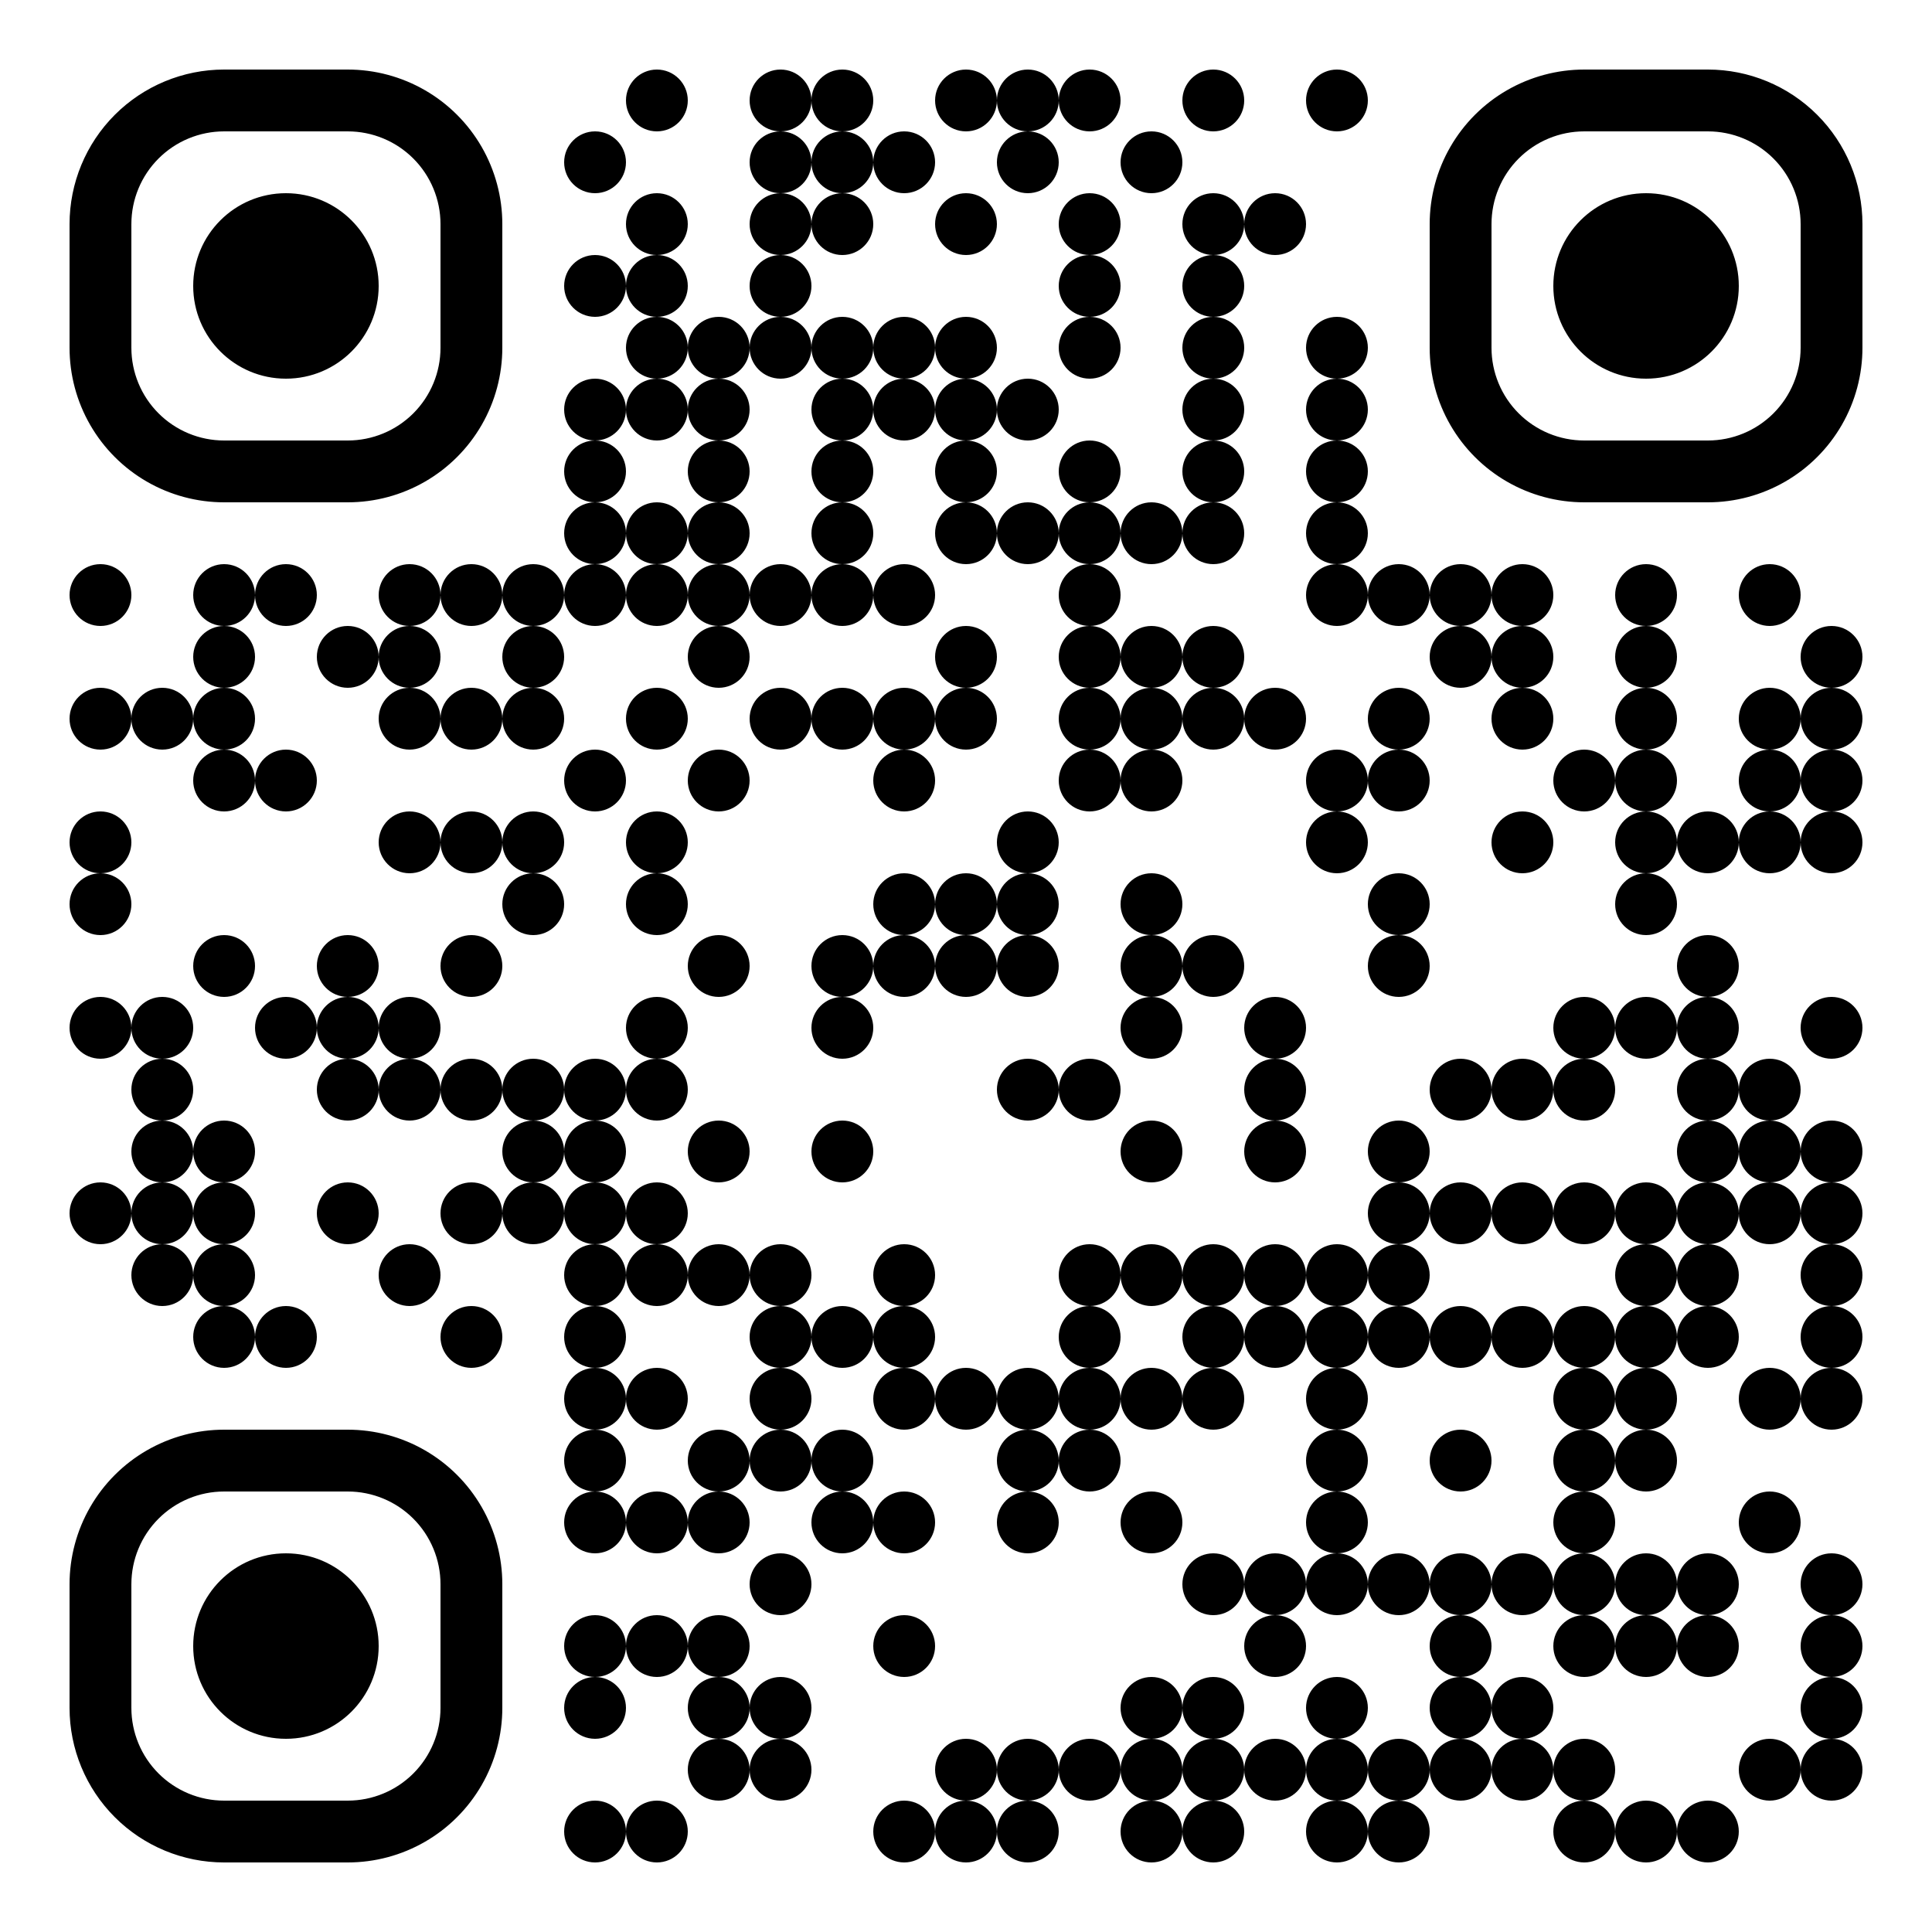 <?xml version="1.0" standalone="no"?>
<svg xmlns="http://www.w3.org/2000/svg" width="500" height="500"><rect width="100%" height="100%" fill="#808080" stroke="none"/><defs><clipPath id="clip-path-dot-color"><circle cx="26" cy="154" r="8" transform="rotate(0,26,154)"/><circle cx="26" cy="186" r="8" transform="rotate(0,26,186)"/><circle cx="26" cy="218" r="8" transform="rotate(0,26,218)"/><circle cx="26" cy="234" r="8" transform="rotate(0,26,234)"/><circle cx="26" cy="266" r="8" transform="rotate(0,26,266)"/><circle cx="26" cy="314" r="8" transform="rotate(0,26,314)"/><circle cx="42" cy="186" r="8" transform="rotate(0,42,186)"/><circle cx="42" cy="266" r="8" transform="rotate(0,42,266)"/><circle cx="42" cy="282" r="8" transform="rotate(0,42,282)"/><circle cx="42" cy="298" r="8" transform="rotate(0,42,298)"/><circle cx="42" cy="314" r="8" transform="rotate(0,42,314)"/><circle cx="42" cy="330" r="8" transform="rotate(0,42,330)"/><circle cx="58" cy="154" r="8" transform="rotate(0,58,154)"/><circle cx="58" cy="170" r="8" transform="rotate(0,58,170)"/><circle cx="58" cy="186" r="8" transform="rotate(0,58,186)"/><circle cx="58" cy="202" r="8" transform="rotate(0,58,202)"/><circle cx="58" cy="250" r="8" transform="rotate(0,58,250)"/><circle cx="58" cy="298" r="8" transform="rotate(0,58,298)"/><circle cx="58" cy="314" r="8" transform="rotate(0,58,314)"/><circle cx="58" cy="330" r="8" transform="rotate(0,58,330)"/><circle cx="58" cy="346" r="8" transform="rotate(0,58,346)"/><circle cx="74" cy="154" r="8" transform="rotate(0,74,154)"/><circle cx="74" cy="202" r="8" transform="rotate(0,74,202)"/><circle cx="74" cy="266" r="8" transform="rotate(0,74,266)"/><circle cx="74" cy="346" r="8" transform="rotate(0,74,346)"/><circle cx="90" cy="170" r="8" transform="rotate(0,90,170)"/><circle cx="90" cy="250" r="8" transform="rotate(0,90,250)"/><circle cx="90" cy="266" r="8" transform="rotate(0,90,266)"/><circle cx="90" cy="282" r="8" transform="rotate(0,90,282)"/><circle cx="90" cy="314" r="8" transform="rotate(0,90,314)"/><circle cx="106" cy="154" r="8" transform="rotate(0,106,154)"/><circle cx="106" cy="170" r="8" transform="rotate(0,106,170)"/><circle cx="106" cy="186" r="8" transform="rotate(0,106,186)"/><circle cx="106" cy="218" r="8" transform="rotate(0,106,218)"/><circle cx="106" cy="266" r="8" transform="rotate(0,106,266)"/><circle cx="106" cy="282" r="8" transform="rotate(0,106,282)"/><circle cx="106" cy="330" r="8" transform="rotate(0,106,330)"/><circle cx="122" cy="154" r="8" transform="rotate(0,122,154)"/><circle cx="122" cy="186" r="8" transform="rotate(0,122,186)"/><circle cx="122" cy="218" r="8" transform="rotate(0,122,218)"/><circle cx="122" cy="250" r="8" transform="rotate(0,122,250)"/><circle cx="122" cy="282" r="8" transform="rotate(0,122,282)"/><circle cx="122" cy="314" r="8" transform="rotate(0,122,314)"/><circle cx="122" cy="346" r="8" transform="rotate(0,122,346)"/><circle cx="138" cy="154" r="8" transform="rotate(0,138,154)"/><circle cx="138" cy="170" r="8" transform="rotate(0,138,170)"/><circle cx="138" cy="186" r="8" transform="rotate(0,138,186)"/><circle cx="138" cy="218" r="8" transform="rotate(0,138,218)"/><circle cx="138" cy="234" r="8" transform="rotate(0,138,234)"/><circle cx="138" cy="282" r="8" transform="rotate(0,138,282)"/><circle cx="138" cy="298" r="8" transform="rotate(0,138,298)"/><circle cx="138" cy="314" r="8" transform="rotate(0,138,314)"/><circle cx="154" cy="42" r="8" transform="rotate(0,154,42)"/><circle cx="154" cy="74" r="8" transform="rotate(0,154,74)"/><circle cx="154" cy="106" r="8" transform="rotate(0,154,106)"/><circle cx="154" cy="122" r="8" transform="rotate(0,154,122)"/><circle cx="154" cy="138" r="8" transform="rotate(0,154,138)"/><circle cx="154" cy="154" r="8" transform="rotate(0,154,154)"/><circle cx="154" cy="202" r="8" transform="rotate(0,154,202)"/><circle cx="154" cy="282" r="8" transform="rotate(0,154,282)"/><circle cx="154" cy="298" r="8" transform="rotate(0,154,298)"/><circle cx="154" cy="314" r="8" transform="rotate(0,154,314)"/><circle cx="154" cy="330" r="8" transform="rotate(0,154,330)"/><circle cx="154" cy="346" r="8" transform="rotate(0,154,346)"/><circle cx="154" cy="362" r="8" transform="rotate(0,154,362)"/><circle cx="154" cy="378" r="8" transform="rotate(0,154,378)"/><circle cx="154" cy="394" r="8" transform="rotate(0,154,394)"/><circle cx="154" cy="426" r="8" transform="rotate(0,154,426)"/><circle cx="154" cy="442" r="8" transform="rotate(0,154,442)"/><circle cx="154" cy="474" r="8" transform="rotate(0,154,474)"/><circle cx="170" cy="26" r="8" transform="rotate(0,170,26)"/><circle cx="170" cy="58" r="8" transform="rotate(0,170,58)"/><circle cx="170" cy="74" r="8" transform="rotate(0,170,74)"/><circle cx="170" cy="90" r="8" transform="rotate(0,170,90)"/><circle cx="170" cy="106" r="8" transform="rotate(0,170,106)"/><circle cx="170" cy="138" r="8" transform="rotate(0,170,138)"/><circle cx="170" cy="154" r="8" transform="rotate(0,170,154)"/><circle cx="170" cy="186" r="8" transform="rotate(0,170,186)"/><circle cx="170" cy="218" r="8" transform="rotate(0,170,218)"/><circle cx="170" cy="234" r="8" transform="rotate(0,170,234)"/><circle cx="170" cy="266" r="8" transform="rotate(0,170,266)"/><circle cx="170" cy="282" r="8" transform="rotate(0,170,282)"/><circle cx="170" cy="314" r="8" transform="rotate(0,170,314)"/><circle cx="170" cy="330" r="8" transform="rotate(0,170,330)"/><circle cx="170" cy="362" r="8" transform="rotate(0,170,362)"/><circle cx="170" cy="394" r="8" transform="rotate(0,170,394)"/><circle cx="170" cy="426" r="8" transform="rotate(0,170,426)"/><circle cx="170" cy="474" r="8" transform="rotate(0,170,474)"/><circle cx="186" cy="90" r="8" transform="rotate(0,186,90)"/><circle cx="186" cy="106" r="8" transform="rotate(0,186,106)"/><circle cx="186" cy="122" r="8" transform="rotate(0,186,122)"/><circle cx="186" cy="138" r="8" transform="rotate(0,186,138)"/><circle cx="186" cy="154" r="8" transform="rotate(0,186,154)"/><circle cx="186" cy="170" r="8" transform="rotate(0,186,170)"/><circle cx="186" cy="202" r="8" transform="rotate(0,186,202)"/><circle cx="186" cy="250" r="8" transform="rotate(0,186,250)"/><circle cx="186" cy="298" r="8" transform="rotate(0,186,298)"/><circle cx="186" cy="330" r="8" transform="rotate(0,186,330)"/><circle cx="186" cy="378" r="8" transform="rotate(0,186,378)"/><circle cx="186" cy="394" r="8" transform="rotate(0,186,394)"/><circle cx="186" cy="426" r="8" transform="rotate(0,186,426)"/><circle cx="186" cy="442" r="8" transform="rotate(0,186,442)"/><circle cx="186" cy="458" r="8" transform="rotate(0,186,458)"/><circle cx="202" cy="26" r="8" transform="rotate(0,202,26)"/><circle cx="202" cy="42" r="8" transform="rotate(0,202,42)"/><circle cx="202" cy="58" r="8" transform="rotate(0,202,58)"/><circle cx="202" cy="74" r="8" transform="rotate(0,202,74)"/><circle cx="202" cy="90" r="8" transform="rotate(0,202,90)"/><circle cx="202" cy="154" r="8" transform="rotate(0,202,154)"/><circle cx="202" cy="186" r="8" transform="rotate(0,202,186)"/><circle cx="202" cy="330" r="8" transform="rotate(0,202,330)"/><circle cx="202" cy="346" r="8" transform="rotate(0,202,346)"/><circle cx="202" cy="362" r="8" transform="rotate(0,202,362)"/><circle cx="202" cy="378" r="8" transform="rotate(0,202,378)"/><circle cx="202" cy="410" r="8" transform="rotate(0,202,410)"/><circle cx="202" cy="442" r="8" transform="rotate(0,202,442)"/><circle cx="202" cy="458" r="8" transform="rotate(0,202,458)"/><circle cx="218" cy="26" r="8" transform="rotate(0,218,26)"/><circle cx="218" cy="42" r="8" transform="rotate(0,218,42)"/><circle cx="218" cy="58" r="8" transform="rotate(0,218,58)"/><circle cx="218" cy="90" r="8" transform="rotate(0,218,90)"/><circle cx="218" cy="106" r="8" transform="rotate(0,218,106)"/><circle cx="218" cy="122" r="8" transform="rotate(0,218,122)"/><circle cx="218" cy="138" r="8" transform="rotate(0,218,138)"/><circle cx="218" cy="154" r="8" transform="rotate(0,218,154)"/><circle cx="218" cy="186" r="8" transform="rotate(0,218,186)"/><circle cx="218" cy="250" r="8" transform="rotate(0,218,250)"/><circle cx="218" cy="266" r="8" transform="rotate(0,218,266)"/><circle cx="218" cy="298" r="8" transform="rotate(0,218,298)"/><circle cx="218" cy="346" r="8" transform="rotate(0,218,346)"/><circle cx="218" cy="378" r="8" transform="rotate(0,218,378)"/><circle cx="218" cy="394" r="8" transform="rotate(0,218,394)"/><circle cx="234" cy="42" r="8" transform="rotate(0,234,42)"/><circle cx="234" cy="90" r="8" transform="rotate(0,234,90)"/><circle cx="234" cy="106" r="8" transform="rotate(0,234,106)"/><circle cx="234" cy="154" r="8" transform="rotate(0,234,154)"/><circle cx="234" cy="186" r="8" transform="rotate(0,234,186)"/><circle cx="234" cy="202" r="8" transform="rotate(0,234,202)"/><circle cx="234" cy="234" r="8" transform="rotate(0,234,234)"/><circle cx="234" cy="250" r="8" transform="rotate(0,234,250)"/><circle cx="234" cy="330" r="8" transform="rotate(0,234,330)"/><circle cx="234" cy="346" r="8" transform="rotate(0,234,346)"/><circle cx="234" cy="362" r="8" transform="rotate(0,234,362)"/><circle cx="234" cy="394" r="8" transform="rotate(0,234,394)"/><circle cx="234" cy="426" r="8" transform="rotate(0,234,426)"/><circle cx="234" cy="474" r="8" transform="rotate(0,234,474)"/><circle cx="250" cy="26" r="8" transform="rotate(0,250,26)"/><circle cx="250" cy="58" r="8" transform="rotate(0,250,58)"/><circle cx="250" cy="90" r="8" transform="rotate(0,250,90)"/><circle cx="250" cy="106" r="8" transform="rotate(0,250,106)"/><circle cx="250" cy="122" r="8" transform="rotate(0,250,122)"/><circle cx="250" cy="138" r="8" transform="rotate(0,250,138)"/><circle cx="250" cy="170" r="8" transform="rotate(0,250,170)"/><circle cx="250" cy="186" r="8" transform="rotate(0,250,186)"/><circle cx="250" cy="234" r="8" transform="rotate(0,250,234)"/><circle cx="250" cy="250" r="8" transform="rotate(0,250,250)"/><circle cx="250" cy="362" r="8" transform="rotate(0,250,362)"/><circle cx="250" cy="458" r="8" transform="rotate(0,250,458)"/><circle cx="250" cy="474" r="8" transform="rotate(0,250,474)"/><circle cx="266" cy="26" r="8" transform="rotate(0,266,26)"/><circle cx="266" cy="42" r="8" transform="rotate(0,266,42)"/><circle cx="266" cy="106" r="8" transform="rotate(0,266,106)"/><circle cx="266" cy="138" r="8" transform="rotate(0,266,138)"/><circle cx="266" cy="218" r="8" transform="rotate(0,266,218)"/><circle cx="266" cy="234" r="8" transform="rotate(0,266,234)"/><circle cx="266" cy="250" r="8" transform="rotate(0,266,250)"/><circle cx="266" cy="282" r="8" transform="rotate(0,266,282)"/><circle cx="266" cy="362" r="8" transform="rotate(0,266,362)"/><circle cx="266" cy="378" r="8" transform="rotate(0,266,378)"/><circle cx="266" cy="394" r="8" transform="rotate(0,266,394)"/><circle cx="266" cy="458" r="8" transform="rotate(0,266,458)"/><circle cx="266" cy="474" r="8" transform="rotate(0,266,474)"/><circle cx="282" cy="26" r="8" transform="rotate(0,282,26)"/><circle cx="282" cy="58" r="8" transform="rotate(0,282,58)"/><circle cx="282" cy="74" r="8" transform="rotate(0,282,74)"/><circle cx="282" cy="90" r="8" transform="rotate(0,282,90)"/><circle cx="282" cy="122" r="8" transform="rotate(0,282,122)"/><circle cx="282" cy="138" r="8" transform="rotate(0,282,138)"/><circle cx="282" cy="154" r="8" transform="rotate(0,282,154)"/><circle cx="282" cy="170" r="8" transform="rotate(0,282,170)"/><circle cx="282" cy="186" r="8" transform="rotate(0,282,186)"/><circle cx="282" cy="202" r="8" transform="rotate(0,282,202)"/><circle cx="282" cy="282" r="8" transform="rotate(0,282,282)"/><circle cx="282" cy="330" r="8" transform="rotate(0,282,330)"/><circle cx="282" cy="346" r="8" transform="rotate(0,282,346)"/><circle cx="282" cy="362" r="8" transform="rotate(0,282,362)"/><circle cx="282" cy="378" r="8" transform="rotate(0,282,378)"/><circle cx="282" cy="458" r="8" transform="rotate(0,282,458)"/><circle cx="298" cy="42" r="8" transform="rotate(0,298,42)"/><circle cx="298" cy="138" r="8" transform="rotate(0,298,138)"/><circle cx="298" cy="170" r="8" transform="rotate(0,298,170)"/><circle cx="298" cy="186" r="8" transform="rotate(0,298,186)"/><circle cx="298" cy="202" r="8" transform="rotate(0,298,202)"/><circle cx="298" cy="234" r="8" transform="rotate(0,298,234)"/><circle cx="298" cy="250" r="8" transform="rotate(0,298,250)"/><circle cx="298" cy="266" r="8" transform="rotate(0,298,266)"/><circle cx="298" cy="298" r="8" transform="rotate(0,298,298)"/><circle cx="298" cy="330" r="8" transform="rotate(0,298,330)"/><circle cx="298" cy="362" r="8" transform="rotate(0,298,362)"/><circle cx="298" cy="394" r="8" transform="rotate(0,298,394)"/><circle cx="298" cy="442" r="8" transform="rotate(0,298,442)"/><circle cx="298" cy="458" r="8" transform="rotate(0,298,458)"/><circle cx="298" cy="474" r="8" transform="rotate(0,298,474)"/><circle cx="314" cy="26" r="8" transform="rotate(0,314,26)"/><circle cx="314" cy="58" r="8" transform="rotate(0,314,58)"/><circle cx="314" cy="74" r="8" transform="rotate(0,314,74)"/><circle cx="314" cy="90" r="8" transform="rotate(0,314,90)"/><circle cx="314" cy="106" r="8" transform="rotate(0,314,106)"/><circle cx="314" cy="122" r="8" transform="rotate(0,314,122)"/><circle cx="314" cy="138" r="8" transform="rotate(0,314,138)"/><circle cx="314" cy="170" r="8" transform="rotate(0,314,170)"/><circle cx="314" cy="186" r="8" transform="rotate(0,314,186)"/><circle cx="314" cy="250" r="8" transform="rotate(0,314,250)"/><circle cx="314" cy="330" r="8" transform="rotate(0,314,330)"/><circle cx="314" cy="346" r="8" transform="rotate(0,314,346)"/><circle cx="314" cy="362" r="8" transform="rotate(0,314,362)"/><circle cx="314" cy="410" r="8" transform="rotate(0,314,410)"/><circle cx="314" cy="442" r="8" transform="rotate(0,314,442)"/><circle cx="314" cy="458" r="8" transform="rotate(0,314,458)"/><circle cx="314" cy="474" r="8" transform="rotate(0,314,474)"/><circle cx="330" cy="58" r="8" transform="rotate(0,330,58)"/><circle cx="330" cy="186" r="8" transform="rotate(0,330,186)"/><circle cx="330" cy="266" r="8" transform="rotate(0,330,266)"/><circle cx="330" cy="282" r="8" transform="rotate(0,330,282)"/><circle cx="330" cy="298" r="8" transform="rotate(0,330,298)"/><circle cx="330" cy="330" r="8" transform="rotate(0,330,330)"/><circle cx="330" cy="346" r="8" transform="rotate(0,330,346)"/><circle cx="330" cy="410" r="8" transform="rotate(0,330,410)"/><circle cx="330" cy="426" r="8" transform="rotate(0,330,426)"/><circle cx="330" cy="458" r="8" transform="rotate(0,330,458)"/><circle cx="346" cy="26" r="8" transform="rotate(0,346,26)"/><circle cx="346" cy="90" r="8" transform="rotate(0,346,90)"/><circle cx="346" cy="106" r="8" transform="rotate(0,346,106)"/><circle cx="346" cy="122" r="8" transform="rotate(0,346,122)"/><circle cx="346" cy="138" r="8" transform="rotate(0,346,138)"/><circle cx="346" cy="154" r="8" transform="rotate(0,346,154)"/><circle cx="346" cy="202" r="8" transform="rotate(0,346,202)"/><circle cx="346" cy="218" r="8" transform="rotate(0,346,218)"/><circle cx="346" cy="330" r="8" transform="rotate(0,346,330)"/><circle cx="346" cy="346" r="8" transform="rotate(0,346,346)"/><circle cx="346" cy="362" r="8" transform="rotate(0,346,362)"/><circle cx="346" cy="378" r="8" transform="rotate(0,346,378)"/><circle cx="346" cy="394" r="8" transform="rotate(0,346,394)"/><circle cx="346" cy="410" r="8" transform="rotate(0,346,410)"/><circle cx="346" cy="442" r="8" transform="rotate(0,346,442)"/><circle cx="346" cy="458" r="8" transform="rotate(0,346,458)"/><circle cx="346" cy="474" r="8" transform="rotate(0,346,474)"/><circle cx="362" cy="154" r="8" transform="rotate(0,362,154)"/><circle cx="362" cy="186" r="8" transform="rotate(0,362,186)"/><circle cx="362" cy="202" r="8" transform="rotate(0,362,202)"/><circle cx="362" cy="234" r="8" transform="rotate(0,362,234)"/><circle cx="362" cy="250" r="8" transform="rotate(0,362,250)"/><circle cx="362" cy="298" r="8" transform="rotate(0,362,298)"/><circle cx="362" cy="314" r="8" transform="rotate(0,362,314)"/><circle cx="362" cy="330" r="8" transform="rotate(0,362,330)"/><circle cx="362" cy="346" r="8" transform="rotate(0,362,346)"/><circle cx="362" cy="410" r="8" transform="rotate(0,362,410)"/><circle cx="362" cy="458" r="8" transform="rotate(0,362,458)"/><circle cx="362" cy="474" r="8" transform="rotate(0,362,474)"/><circle cx="378" cy="154" r="8" transform="rotate(0,378,154)"/><circle cx="378" cy="170" r="8" transform="rotate(0,378,170)"/><circle cx="378" cy="282" r="8" transform="rotate(0,378,282)"/><circle cx="378" cy="314" r="8" transform="rotate(0,378,314)"/><circle cx="378" cy="346" r="8" transform="rotate(0,378,346)"/><circle cx="378" cy="378" r="8" transform="rotate(0,378,378)"/><circle cx="378" cy="410" r="8" transform="rotate(0,378,410)"/><circle cx="378" cy="426" r="8" transform="rotate(0,378,426)"/><circle cx="378" cy="442" r="8" transform="rotate(0,378,442)"/><circle cx="378" cy="458" r="8" transform="rotate(0,378,458)"/><circle cx="394" cy="154" r="8" transform="rotate(0,394,154)"/><circle cx="394" cy="170" r="8" transform="rotate(0,394,170)"/><circle cx="394" cy="186" r="8" transform="rotate(0,394,186)"/><circle cx="394" cy="218" r="8" transform="rotate(0,394,218)"/><circle cx="394" cy="282" r="8" transform="rotate(0,394,282)"/><circle cx="394" cy="314" r="8" transform="rotate(0,394,314)"/><circle cx="394" cy="346" r="8" transform="rotate(0,394,346)"/><circle cx="394" cy="410" r="8" transform="rotate(0,394,410)"/><circle cx="394" cy="442" r="8" transform="rotate(0,394,442)"/><circle cx="394" cy="458" r="8" transform="rotate(0,394,458)"/><circle cx="410" cy="202" r="8" transform="rotate(0,410,202)"/><circle cx="410" cy="266" r="8" transform="rotate(0,410,266)"/><circle cx="410" cy="282" r="8" transform="rotate(0,410,282)"/><circle cx="410" cy="314" r="8" transform="rotate(0,410,314)"/><circle cx="410" cy="346" r="8" transform="rotate(0,410,346)"/><circle cx="410" cy="362" r="8" transform="rotate(0,410,362)"/><circle cx="410" cy="378" r="8" transform="rotate(0,410,378)"/><circle cx="410" cy="394" r="8" transform="rotate(0,410,394)"/><circle cx="410" cy="410" r="8" transform="rotate(0,410,410)"/><circle cx="410" cy="426" r="8" transform="rotate(0,410,426)"/><circle cx="410" cy="458" r="8" transform="rotate(0,410,458)"/><circle cx="410" cy="474" r="8" transform="rotate(0,410,474)"/><circle cx="426" cy="154" r="8" transform="rotate(0,426,154)"/><circle cx="426" cy="170" r="8" transform="rotate(0,426,170)"/><circle cx="426" cy="186" r="8" transform="rotate(0,426,186)"/><circle cx="426" cy="202" r="8" transform="rotate(0,426,202)"/><circle cx="426" cy="218" r="8" transform="rotate(0,426,218)"/><circle cx="426" cy="234" r="8" transform="rotate(0,426,234)"/><circle cx="426" cy="266" r="8" transform="rotate(0,426,266)"/><circle cx="426" cy="314" r="8" transform="rotate(0,426,314)"/><circle cx="426" cy="330" r="8" transform="rotate(0,426,330)"/><circle cx="426" cy="346" r="8" transform="rotate(0,426,346)"/><circle cx="426" cy="362" r="8" transform="rotate(0,426,362)"/><circle cx="426" cy="378" r="8" transform="rotate(0,426,378)"/><circle cx="426" cy="410" r="8" transform="rotate(0,426,410)"/><circle cx="426" cy="426" r="8" transform="rotate(0,426,426)"/><circle cx="426" cy="474" r="8" transform="rotate(0,426,474)"/><circle cx="442" cy="218" r="8" transform="rotate(0,442,218)"/><circle cx="442" cy="250" r="8" transform="rotate(0,442,250)"/><circle cx="442" cy="266" r="8" transform="rotate(0,442,266)"/><circle cx="442" cy="282" r="8" transform="rotate(0,442,282)"/><circle cx="442" cy="298" r="8" transform="rotate(0,442,298)"/><circle cx="442" cy="314" r="8" transform="rotate(0,442,314)"/><circle cx="442" cy="330" r="8" transform="rotate(0,442,330)"/><circle cx="442" cy="346" r="8" transform="rotate(0,442,346)"/><circle cx="442" cy="410" r="8" transform="rotate(0,442,410)"/><circle cx="442" cy="426" r="8" transform="rotate(0,442,426)"/><circle cx="442" cy="474" r="8" transform="rotate(0,442,474)"/><circle cx="458" cy="154" r="8" transform="rotate(0,458,154)"/><circle cx="458" cy="186" r="8" transform="rotate(0,458,186)"/><circle cx="458" cy="202" r="8" transform="rotate(0,458,202)"/><circle cx="458" cy="218" r="8" transform="rotate(0,458,218)"/><circle cx="458" cy="282" r="8" transform="rotate(0,458,282)"/><circle cx="458" cy="298" r="8" transform="rotate(0,458,298)"/><circle cx="458" cy="314" r="8" transform="rotate(0,458,314)"/><circle cx="458" cy="362" r="8" transform="rotate(0,458,362)"/><circle cx="458" cy="394" r="8" transform="rotate(0,458,394)"/><circle cx="458" cy="458" r="8" transform="rotate(0,458,458)"/><circle cx="474" cy="170" r="8" transform="rotate(0,474,170)"/><circle cx="474" cy="186" r="8" transform="rotate(0,474,186)"/><circle cx="474" cy="202" r="8" transform="rotate(0,474,202)"/><circle cx="474" cy="218" r="8" transform="rotate(0,474,218)"/><circle cx="474" cy="266" r="8" transform="rotate(0,474,266)"/><circle cx="474" cy="298" r="8" transform="rotate(0,474,298)"/><circle cx="474" cy="314" r="8" transform="rotate(0,474,314)"/><circle cx="474" cy="330" r="8" transform="rotate(0,474,330)"/><circle cx="474" cy="346" r="8" transform="rotate(0,474,346)"/><circle cx="474" cy="362" r="8" transform="rotate(0,474,362)"/><circle cx="474" cy="410" r="8" transform="rotate(0,474,410)"/><circle cx="474" cy="426" r="8" transform="rotate(0,474,426)"/><circle cx="474" cy="442" r="8" transform="rotate(0,474,442)"/><circle cx="474" cy="458" r="8" transform="rotate(0,474,458)"/><path clip-rule="evenodd" d="M 18 58v 32a 40 40, 0, 0, 0, 40 40h 32a 40 40, 0, 0, 0, 40 -40v -32a 40 40, 0, 0, 0, -40 -40h -32a 40 40, 0, 0, 0, -40 40M 58 34h 32a 24 24, 0, 0, 1, 24 24v 32a 24 24, 0, 0, 1, -24 24h -32a 24 24, 0, 0, 1, -24 -24v -32a 24 24, 0, 0, 1, 24 -24" transform="rotate(0,74,74)"/><circle cx="74" cy="74" r="24" transform="rotate(0,74,74)"/><path clip-rule="evenodd" d="M 370 58v 32a 40 40, 0, 0, 0, 40 40h 32a 40 40, 0, 0, 0, 40 -40v -32a 40 40, 0, 0, 0, -40 -40h -32a 40 40, 0, 0, 0, -40 40M 410 34h 32a 24 24, 0, 0, 1, 24 24v 32a 24 24, 0, 0, 1, -24 24h -32a 24 24, 0, 0, 1, -24 -24v -32a 24 24, 0, 0, 1, 24 -24" transform="rotate(90,426,74)"/><circle cx="426" cy="74" r="24" transform="rotate(90,426,74)"/><path clip-rule="evenodd" d="M 18 410v 32a 40 40, 0, 0, 0, 40 40h 32a 40 40, 0, 0, 0, 40 -40v -32a 40 40, 0, 0, 0, -40 -40h -32a 40 40, 0, 0, 0, -40 40M 58 386h 32a 24 24, 0, 0, 1, 24 24v 32a 24 24, 0, 0, 1, -24 24h -32a 24 24, 0, 0, 1, -24 -24v -32a 24 24, 0, 0, 1, 24 -24" transform="rotate(-90,74,426)"/><circle cx="74" cy="426" r="24" transform="rotate(-90,74,426)"/></clipPath></defs><rect x="0" y="0" height="500" width="500" clip-path="url('#clip-path-background-color')" fill="#fff"/><rect x="0" y="0" height="500" width="500" clip-path="url('#clip-path-dot-color')" fill="#000000"/></svg>